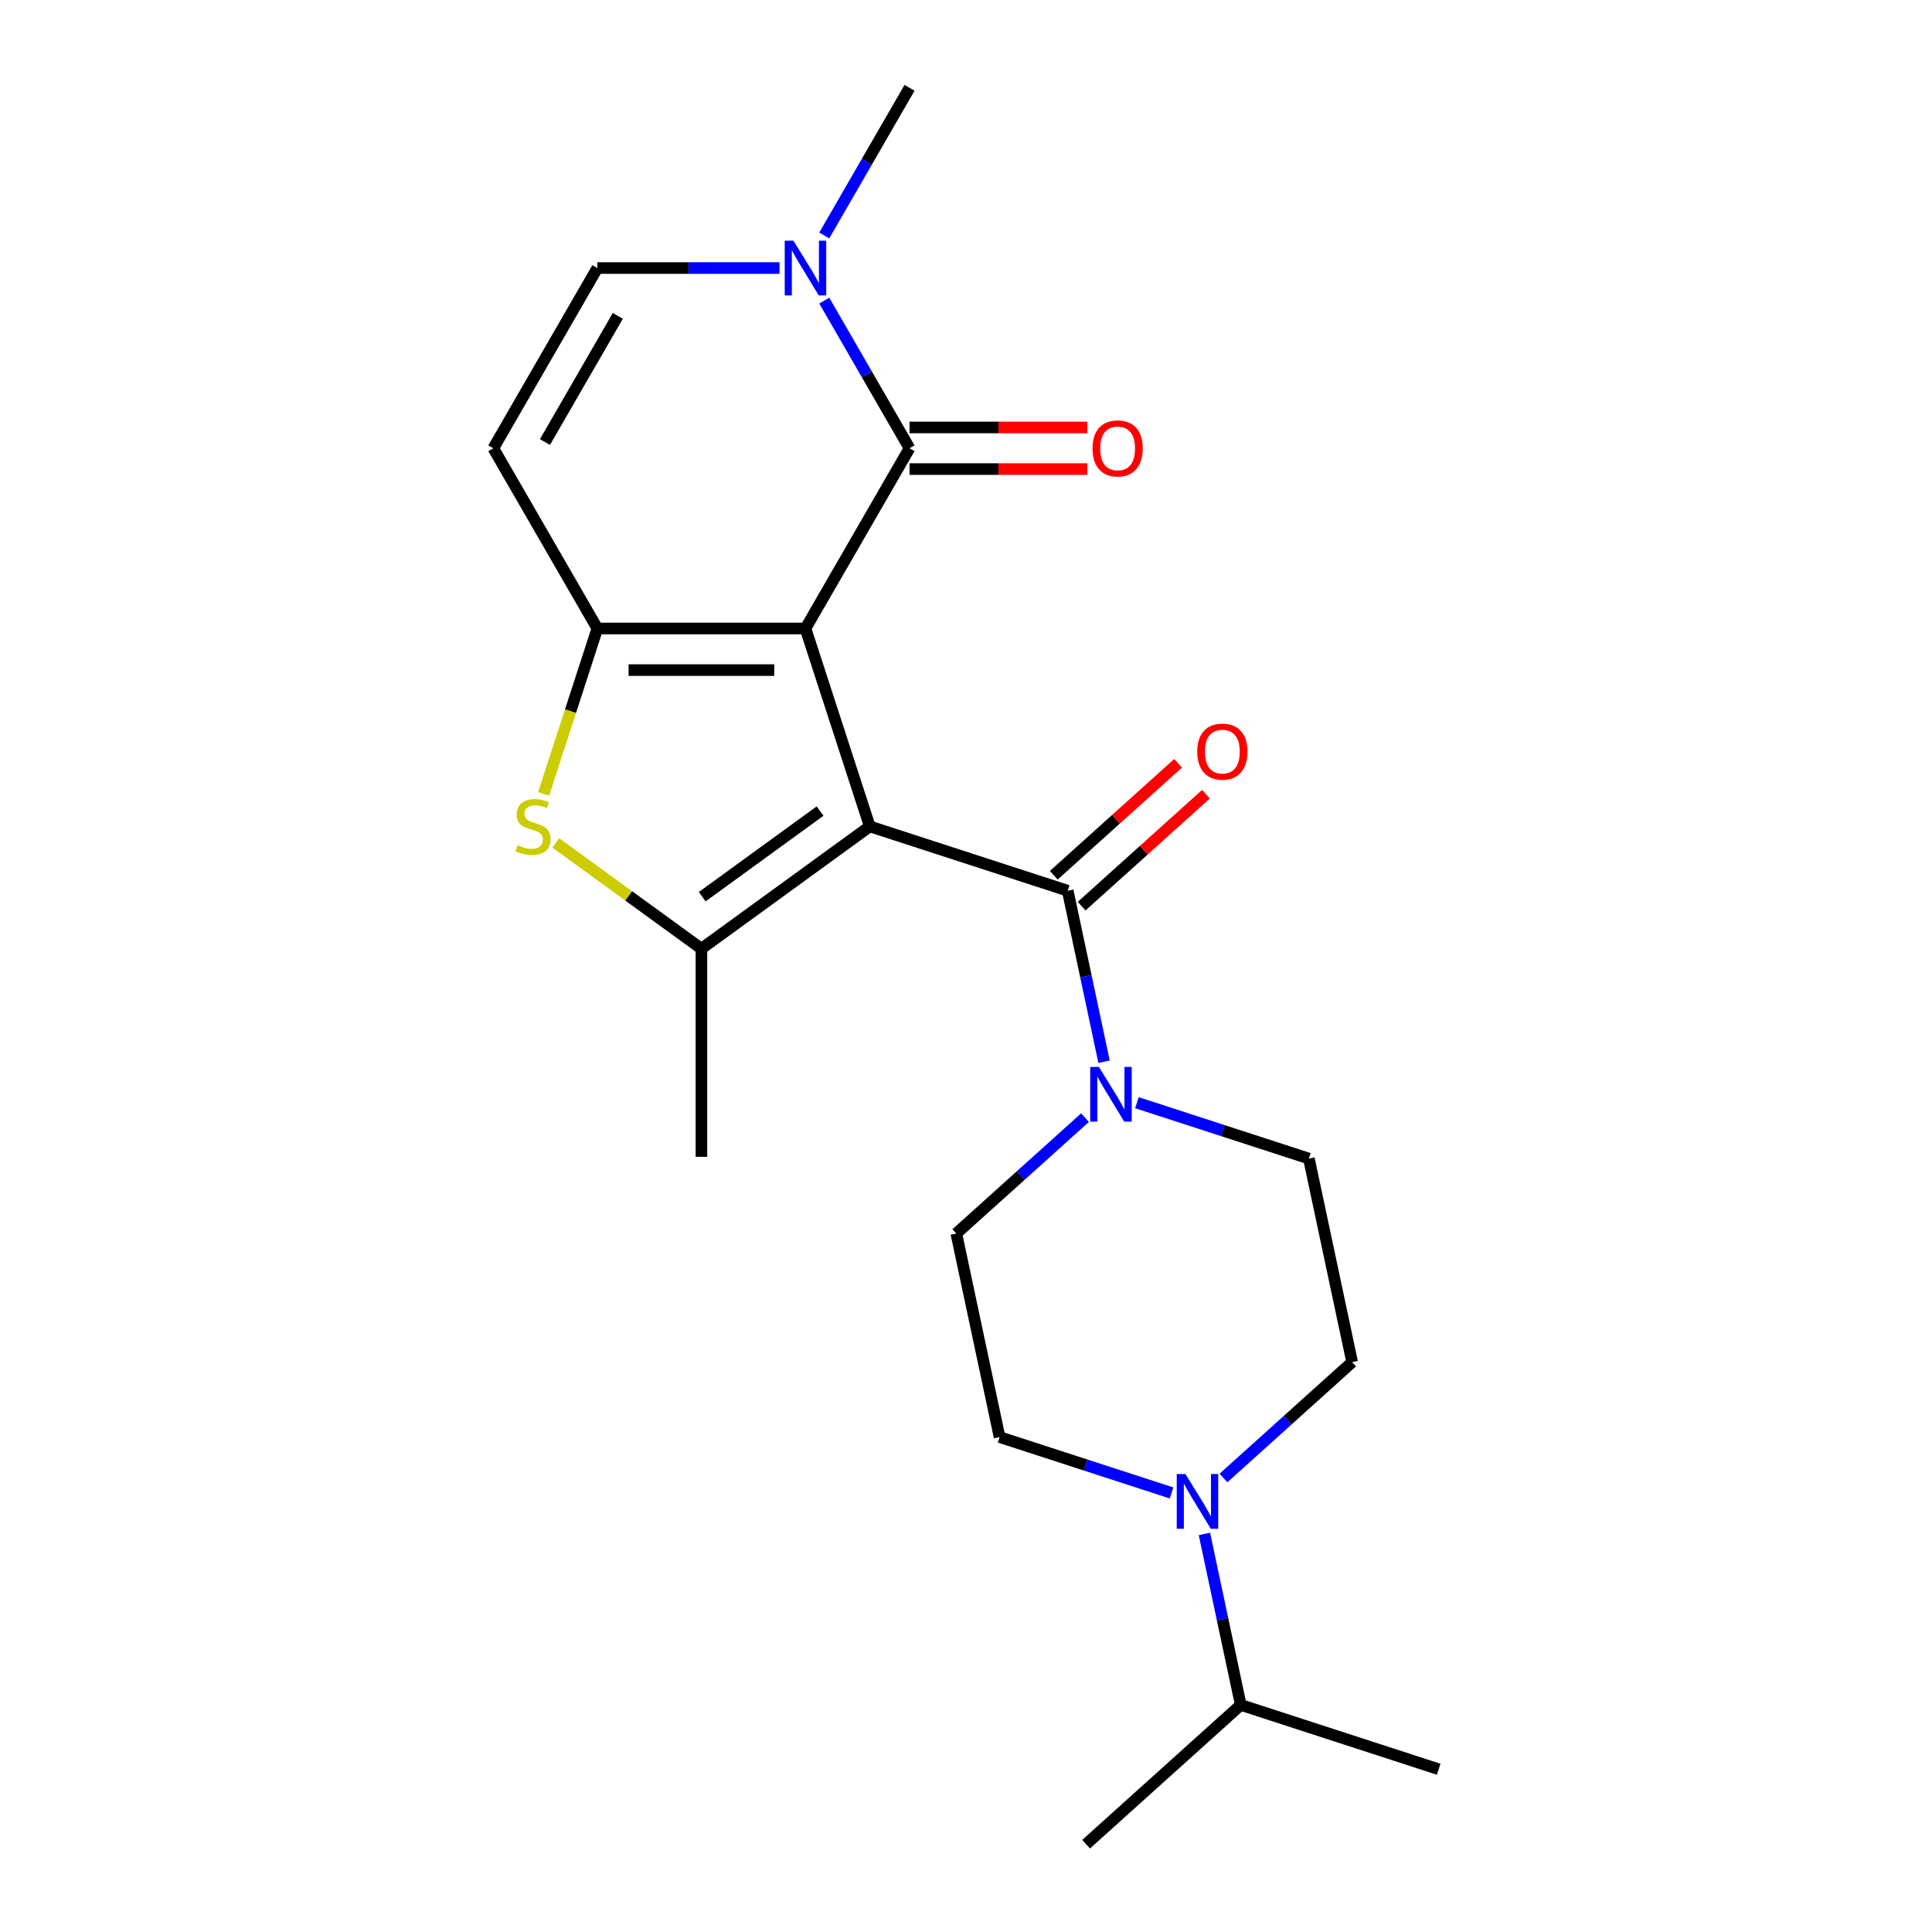 <?xml version='1.0' encoding='iso-8859-1'?>
<svg version='1.1' baseProfile='full'
              xmlns='http://www.w3.org/2000/svg'
                      xmlns:rdkit='http://www.rdkit.org/xml'
                      xmlns:xlink='http://www.w3.org/1999/xlink'
                  xml:space='preserve'
width='1000px' height='1000px' viewBox='0 0 1000 1000'>
<!-- END OF HEADER -->
<rect style='opacity:1.0;fill:#FFFFFF;stroke:none' width='1000' height='1000' x='0' y='0'> </rect>
<path class='bond-0' d='M 416.911,325.303 L 450.196,427.745' style='fill:none;fill-rule:evenodd;stroke:#000000;stroke-width:6px;stroke-linecap:butt;stroke-linejoin:miter;stroke-opacity:1' />
<path class='bond-1' d='M 416.911,325.303 L 309.197,325.303' style='fill:none;fill-rule:evenodd;stroke:#000000;stroke-width:6px;stroke-linecap:butt;stroke-linejoin:miter;stroke-opacity:1' />
<path class='bond-1' d='M 400.754,346.846 L 325.354,346.846' style='fill:none;fill-rule:evenodd;stroke:#000000;stroke-width:6px;stroke-linecap:butt;stroke-linejoin:miter;stroke-opacity:1' />
<path class='bond-3' d='M 416.911,325.303 L 470.768,232.02' style='fill:none;fill-rule:evenodd;stroke:#000000;stroke-width:6px;stroke-linecap:butt;stroke-linejoin:miter;stroke-opacity:1' />
<path class='bond-2' d='M 450.196,427.745 L 363.054,491.058' style='fill:none;fill-rule:evenodd;stroke:#000000;stroke-width:6px;stroke-linecap:butt;stroke-linejoin:miter;stroke-opacity:1' />
<path class='bond-2' d='M 424.462,419.814 L 363.463,464.133' style='fill:none;fill-rule:evenodd;stroke:#000000;stroke-width:6px;stroke-linecap:butt;stroke-linejoin:miter;stroke-opacity:1' />
<path class='bond-4' d='M 450.196,427.745 L 552.638,461.031' style='fill:none;fill-rule:evenodd;stroke:#000000;stroke-width:6px;stroke-linecap:butt;stroke-linejoin:miter;stroke-opacity:1' />
<path class='bond-5' d='M 309.197,325.303 L 295.286,368.118' style='fill:none;fill-rule:evenodd;stroke:#000000;stroke-width:6px;stroke-linecap:butt;stroke-linejoin:miter;stroke-opacity:1' />
<path class='bond-5' d='M 295.286,368.118 L 281.374,410.932' style='fill:none;fill-rule:evenodd;stroke:#CCCC00;stroke-width:6px;stroke-linecap:butt;stroke-linejoin:miter;stroke-opacity:1' />
<path class='bond-7' d='M 309.197,325.303 L 255.34,232.02' style='fill:none;fill-rule:evenodd;stroke:#000000;stroke-width:6px;stroke-linecap:butt;stroke-linejoin:miter;stroke-opacity:1' />
<path class='bond-18' d='M 363.054,491.058 L 363.054,598.772' style='fill:none;fill-rule:evenodd;stroke:#000000;stroke-width:6px;stroke-linecap:butt;stroke-linejoin:miter;stroke-opacity:1' />
<path class='bond-22' d='M 363.054,491.058 L 325.369,463.678' style='fill:none;fill-rule:evenodd;stroke:#000000;stroke-width:6px;stroke-linecap:butt;stroke-linejoin:miter;stroke-opacity:1' />
<path class='bond-22' d='M 325.369,463.678 L 287.684,436.299' style='fill:none;fill-rule:evenodd;stroke:#CCCC00;stroke-width:6px;stroke-linecap:butt;stroke-linejoin:miter;stroke-opacity:1' />
<path class='bond-6' d='M 470.768,232.02 L 448.704,193.805' style='fill:none;fill-rule:evenodd;stroke:#000000;stroke-width:6px;stroke-linecap:butt;stroke-linejoin:miter;stroke-opacity:1' />
<path class='bond-6' d='M 448.704,193.805 L 426.641,155.59' style='fill:none;fill-rule:evenodd;stroke:#0000FF;stroke-width:6px;stroke-linecap:butt;stroke-linejoin:miter;stroke-opacity:1' />
<path class='bond-11' d='M 470.768,242.792 L 516.778,242.792' style='fill:none;fill-rule:evenodd;stroke:#000000;stroke-width:6px;stroke-linecap:butt;stroke-linejoin:miter;stroke-opacity:1' />
<path class='bond-11' d='M 516.778,242.792 L 562.789,242.792' style='fill:none;fill-rule:evenodd;stroke:#FF0000;stroke-width:6px;stroke-linecap:butt;stroke-linejoin:miter;stroke-opacity:1' />
<path class='bond-11' d='M 470.768,221.249 L 516.778,221.249' style='fill:none;fill-rule:evenodd;stroke:#000000;stroke-width:6px;stroke-linecap:butt;stroke-linejoin:miter;stroke-opacity:1' />
<path class='bond-11' d='M 516.778,221.249 L 562.789,221.249' style='fill:none;fill-rule:evenodd;stroke:#FF0000;stroke-width:6px;stroke-linecap:butt;stroke-linejoin:miter;stroke-opacity:1' />
<path class='bond-8' d='M 552.638,461.031 L 562.045,505.284' style='fill:none;fill-rule:evenodd;stroke:#000000;stroke-width:6px;stroke-linecap:butt;stroke-linejoin:miter;stroke-opacity:1' />
<path class='bond-8' d='M 562.045,505.284 L 571.451,549.538' style='fill:none;fill-rule:evenodd;stroke:#0000FF;stroke-width:6px;stroke-linecap:butt;stroke-linejoin:miter;stroke-opacity:1' />
<path class='bond-12' d='M 559.846,469.035 L 592.023,440.063' style='fill:none;fill-rule:evenodd;stroke:#000000;stroke-width:6px;stroke-linecap:butt;stroke-linejoin:miter;stroke-opacity:1' />
<path class='bond-12' d='M 592.023,440.063 L 624.2,411.091' style='fill:none;fill-rule:evenodd;stroke:#FF0000;stroke-width:6px;stroke-linecap:butt;stroke-linejoin:miter;stroke-opacity:1' />
<path class='bond-12' d='M 545.431,453.026 L 577.608,424.054' style='fill:none;fill-rule:evenodd;stroke:#000000;stroke-width:6px;stroke-linecap:butt;stroke-linejoin:miter;stroke-opacity:1' />
<path class='bond-12' d='M 577.608,424.054 L 609.785,395.081' style='fill:none;fill-rule:evenodd;stroke:#FF0000;stroke-width:6px;stroke-linecap:butt;stroke-linejoin:miter;stroke-opacity:1' />
<path class='bond-9' d='M 403.478,138.737 L 356.337,138.737' style='fill:none;fill-rule:evenodd;stroke:#0000FF;stroke-width:6px;stroke-linecap:butt;stroke-linejoin:miter;stroke-opacity:1' />
<path class='bond-9' d='M 356.337,138.737 L 309.197,138.737' style='fill:none;fill-rule:evenodd;stroke:#000000;stroke-width:6px;stroke-linecap:butt;stroke-linejoin:miter;stroke-opacity:1' />
<path class='bond-19' d='M 426.641,121.885 L 448.704,83.67' style='fill:none;fill-rule:evenodd;stroke:#0000FF;stroke-width:6px;stroke-linecap:butt;stroke-linejoin:miter;stroke-opacity:1' />
<path class='bond-19' d='M 448.704,83.67 L 470.768,45.455' style='fill:none;fill-rule:evenodd;stroke:#000000;stroke-width:6px;stroke-linecap:butt;stroke-linejoin:miter;stroke-opacity:1' />
<path class='bond-23' d='M 255.34,232.02 L 309.197,138.737' style='fill:none;fill-rule:evenodd;stroke:#000000;stroke-width:6px;stroke-linecap:butt;stroke-linejoin:miter;stroke-opacity:1' />
<path class='bond-23' d='M 282.075,228.799 L 319.775,163.501' style='fill:none;fill-rule:evenodd;stroke:#000000;stroke-width:6px;stroke-linecap:butt;stroke-linejoin:miter;stroke-opacity:1' />
<path class='bond-13' d='M 588.466,570.755 L 632.971,585.216' style='fill:none;fill-rule:evenodd;stroke:#0000FF;stroke-width:6px;stroke-linecap:butt;stroke-linejoin:miter;stroke-opacity:1' />
<path class='bond-13' d='M 632.971,585.216 L 677.475,599.676' style='fill:none;fill-rule:evenodd;stroke:#000000;stroke-width:6px;stroke-linecap:butt;stroke-linejoin:miter;stroke-opacity:1' />
<path class='bond-14' d='M 561.6,578.486 L 528.293,608.476' style='fill:none;fill-rule:evenodd;stroke:#0000FF;stroke-width:6px;stroke-linecap:butt;stroke-linejoin:miter;stroke-opacity:1' />
<path class='bond-14' d='M 528.293,608.476 L 494.986,638.465' style='fill:none;fill-rule:evenodd;stroke:#000000;stroke-width:6px;stroke-linecap:butt;stroke-linejoin:miter;stroke-opacity:1' />
<path class='bond-10' d='M 606.39,772.746 L 561.886,758.286' style='fill:none;fill-rule:evenodd;stroke:#0000FF;stroke-width:6px;stroke-linecap:butt;stroke-linejoin:miter;stroke-opacity:1' />
<path class='bond-10' d='M 561.886,758.286 L 517.381,743.825' style='fill:none;fill-rule:evenodd;stroke:#000000;stroke-width:6px;stroke-linecap:butt;stroke-linejoin:miter;stroke-opacity:1' />
<path class='bond-17' d='M 623.405,793.964 L 632.812,838.217' style='fill:none;fill-rule:evenodd;stroke:#0000FF;stroke-width:6px;stroke-linecap:butt;stroke-linejoin:miter;stroke-opacity:1' />
<path class='bond-17' d='M 632.812,838.217 L 642.218,882.471' style='fill:none;fill-rule:evenodd;stroke:#000000;stroke-width:6px;stroke-linecap:butt;stroke-linejoin:miter;stroke-opacity:1' />
<path class='bond-24' d='M 633.256,765.016 L 666.563,735.026' style='fill:none;fill-rule:evenodd;stroke:#0000FF;stroke-width:6px;stroke-linecap:butt;stroke-linejoin:miter;stroke-opacity:1' />
<path class='bond-24' d='M 666.563,735.026 L 699.87,705.036' style='fill:none;fill-rule:evenodd;stroke:#000000;stroke-width:6px;stroke-linecap:butt;stroke-linejoin:miter;stroke-opacity:1' />
<path class='bond-15' d='M 677.475,599.676 L 699.87,705.036' style='fill:none;fill-rule:evenodd;stroke:#000000;stroke-width:6px;stroke-linecap:butt;stroke-linejoin:miter;stroke-opacity:1' />
<path class='bond-16' d='M 494.986,638.465 L 517.381,743.825' style='fill:none;fill-rule:evenodd;stroke:#000000;stroke-width:6px;stroke-linecap:butt;stroke-linejoin:miter;stroke-opacity:1' />
<path class='bond-20' d='M 642.218,882.471 L 562.171,954.545' style='fill:none;fill-rule:evenodd;stroke:#000000;stroke-width:6px;stroke-linecap:butt;stroke-linejoin:miter;stroke-opacity:1' />
<path class='bond-21' d='M 642.218,882.471 L 744.66,915.756' style='fill:none;fill-rule:evenodd;stroke:#000000;stroke-width:6px;stroke-linecap:butt;stroke-linejoin:miter;stroke-opacity:1' />
<path  class='atom-6' d='M 267.912 437.465
Q 268.232 437.585, 269.552 438.145
Q 270.872 438.705, 272.312 439.065
Q 273.792 439.385, 275.232 439.385
Q 277.912 439.385, 279.472 438.105
Q 281.032 436.785, 281.032 434.505
Q 281.032 432.945, 280.232 431.985
Q 279.472 431.025, 278.272 430.505
Q 277.072 429.985, 275.072 429.385
Q 272.552 428.625, 271.032 427.905
Q 269.552 427.185, 268.472 425.665
Q 267.432 424.145, 267.432 421.585
Q 267.432 418.025, 269.832 415.825
Q 272.272 413.625, 277.072 413.625
Q 280.352 413.625, 284.072 415.185
L 283.152 418.265
Q 279.752 416.865, 277.192 416.865
Q 274.432 416.865, 272.912 418.025
Q 271.392 419.145, 271.432 421.105
Q 271.432 422.625, 272.192 423.545
Q 272.992 424.465, 274.112 424.985
Q 275.272 425.505, 277.192 426.105
Q 279.752 426.905, 281.272 427.705
Q 282.792 428.505, 283.872 430.145
Q 284.992 431.745, 284.992 434.505
Q 284.992 438.425, 282.352 440.545
Q 279.752 442.625, 275.392 442.625
Q 272.872 442.625, 270.952 442.065
Q 269.072 441.545, 266.832 440.625
L 267.912 437.465
' fill='#CCCC00'/>
<path  class='atom-7' d='M 410.651 124.577
L 419.931 139.577
Q 420.851 141.057, 422.331 143.737
Q 423.811 146.417, 423.891 146.577
L 423.891 124.577
L 427.651 124.577
L 427.651 152.897
L 423.771 152.897
L 413.811 136.497
Q 412.651 134.577, 411.411 132.377
Q 410.211 130.177, 409.851 129.497
L 409.851 152.897
L 406.171 152.897
L 406.171 124.577
L 410.651 124.577
' fill='#0000FF'/>
<path  class='atom-9' d='M 568.773 552.231
L 578.053 567.231
Q 578.973 568.711, 580.453 571.391
Q 581.933 574.071, 582.013 574.231
L 582.013 552.231
L 585.773 552.231
L 585.773 580.551
L 581.893 580.551
L 571.933 564.151
Q 570.773 562.231, 569.533 560.031
Q 568.333 557.831, 567.973 557.151
L 567.973 580.551
L 564.293 580.551
L 564.293 552.231
L 568.773 552.231
' fill='#0000FF'/>
<path  class='atom-11' d='M 613.563 762.951
L 622.843 777.951
Q 623.763 779.431, 625.243 782.111
Q 626.723 784.791, 626.803 784.951
L 626.803 762.951
L 630.563 762.951
L 630.563 791.271
L 626.683 791.271
L 616.723 774.871
Q 615.563 772.951, 614.323 770.751
Q 613.123 768.551, 612.763 767.871
L 612.763 791.271
L 609.083 791.271
L 609.083 762.951
L 613.563 762.951
' fill='#0000FF'/>
<path  class='atom-12' d='M 565.482 232.1
Q 565.482 225.3, 568.842 221.5
Q 572.202 217.7, 578.482 217.7
Q 584.762 217.7, 588.122 221.5
Q 591.482 225.3, 591.482 232.1
Q 591.482 238.98, 588.082 242.9
Q 584.682 246.78, 578.482 246.78
Q 572.242 246.78, 568.842 242.9
Q 565.482 239.02, 565.482 232.1
M 578.482 243.58
Q 582.802 243.58, 585.122 240.7
Q 587.482 237.78, 587.482 232.1
Q 587.482 226.54, 585.122 223.74
Q 582.802 220.9, 578.482 220.9
Q 574.162 220.9, 571.802 223.7
Q 569.482 226.5, 569.482 232.1
Q 569.482 237.82, 571.802 240.7
Q 574.162 243.58, 578.482 243.58
' fill='#FF0000'/>
<path  class='atom-13' d='M 619.685 389.036
Q 619.685 382.236, 623.045 378.436
Q 626.405 374.636, 632.685 374.636
Q 638.965 374.636, 642.325 378.436
Q 645.685 382.236, 645.685 389.036
Q 645.685 395.916, 642.285 399.836
Q 638.885 403.716, 632.685 403.716
Q 626.445 403.716, 623.045 399.836
Q 619.685 395.956, 619.685 389.036
M 632.685 400.516
Q 637.005 400.516, 639.325 397.636
Q 641.685 394.716, 641.685 389.036
Q 641.685 383.476, 639.325 380.676
Q 637.005 377.836, 632.685 377.836
Q 628.365 377.836, 626.005 380.636
Q 623.685 383.436, 623.685 389.036
Q 623.685 394.756, 626.005 397.636
Q 628.365 400.516, 632.685 400.516
' fill='#FF0000'/>
</svg>
